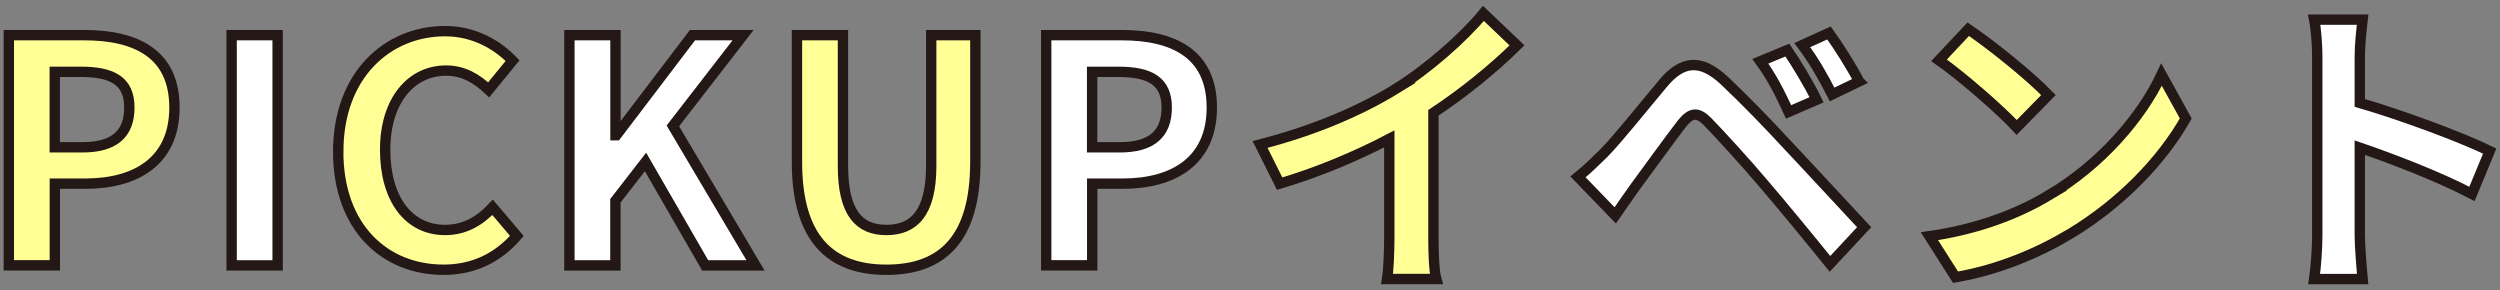 <?xml version="1.0" encoding="UTF-8"?>
<svg id="_レイヤー_1" data-name="レイヤー 1" xmlns="http://www.w3.org/2000/svg" width="362" height="42" viewBox="0 0 362 42">
  <rect x="0" y="0" width="362" height="42" fill="#808080" stroke="none"/>
  <defs>
    <style>
      .cls-1 {
        fill: #fff;
      }

      .cls-1, .cls-2 {
        stroke: #231815;
        stroke-miterlimit: 10;
        stroke-width: 1.5px;
      }

      .cls-2 {
        fill: #ffff96;
      }
    </style>
  </defs>
  <path class="cls-2" d="M1.28,5.09h10.93c7.38,0,13.05,2.61,13.05,10.48s-5.71,11.02-12.87,11.02h-4.45v11.83H1.28V5.09ZM11.94,21.33c4.59,0,6.79-1.93,6.79-5.76s-2.43-5.17-7.02-5.17h-3.78v10.93h4Z"/>
  <path class="cls-1" d="M33.54,5.09h6.66v33.34h-6.66V5.09Z"/>
  <path class="cls-2" d="M48.98,21.92c0-10.98,7.06-17.41,15.48-17.41,4.23,0,7.6,2.02,9.76,4.27l-3.46,4.23c-1.71-1.62-3.64-2.79-6.17-2.79-5.04,0-8.82,4.32-8.82,11.47s3.42,11.61,8.68,11.61c2.88,0,5.08-1.35,6.88-3.28l3.51,4.14c-2.75,3.19-6.3,4.9-10.62,4.9-8.42,0-15.25-6.03-15.25-17.14Z"/>
  <path class="cls-1" d="M82.46,5.09h6.66v14.49h.13l11.02-14.49h7.33l-10.17,13.14,11.97,20.2h-7.29l-8.64-14.98-4.36,5.62v9.36h-6.66V5.09Z"/>
  <path class="cls-2" d="M115.4,23.45V5.09h6.66v18.94c0,6.93,2.43,9.27,6.3,9.27s6.48-2.34,6.48-9.27V5.09h6.39v18.36c0,11.07-4.73,15.61-12.87,15.61s-12.96-4.54-12.96-15.61Z"/>
  <path class="cls-1" d="M151.49,5.09h10.93c7.38,0,13.05,2.61,13.05,10.48s-5.71,11.02-12.87,11.02h-4.45v11.83h-6.66V5.09ZM162.15,21.33c4.59,0,6.79-1.93,6.79-5.76s-2.43-5.17-7.02-5.17h-3.78v10.93h4Z"/>
  <path class="cls-2" d="M202.11,12.87c4.63-2.88,9.76-7.38,12.69-10.93l4.86,4.63c-3.42,3.37-7.74,6.88-12.1,9.76v18.18c0,1.98.09,4.77.41,5.89h-7.11c.18-1.08.31-3.91.31-5.89v-14.4c-4.63,2.43-10.35,4.86-15.88,6.48l-2.83-5.67c8.05-2.07,14.67-4.99,19.66-8.05Z"/>
  <path class="cls-1" d="M232.22,22.19c2.03-2.07,5.54-6.48,8.64-10.17,2.66-3.15,5.31-3.64,8.82-.36,3.01,2.83,6.48,6.43,9.18,9.36,3.02,3.19,7.61,8.19,11.07,11.88l-4.95,5.31c-3.01-3.73-6.84-8.37-9.49-11.47-2.61-3.1-6.62-7.47-8.24-9.13-1.44-1.44-2.38-1.35-3.69.27-1.75,2.25-4.95,6.7-6.75,9.13-1.04,1.44-2.11,3.01-2.92,4.18l-5.4-5.58c1.35-1.08,2.34-2.07,3.73-3.42ZM263.04,14.45l-4.05,1.75c-1.31-2.83-2.43-5.04-4.09-7.33l3.91-1.62c1.26,1.84,3.24,5.13,4.23,7.2ZM269.2,11.79l-3.91,1.89c-1.44-2.83-2.66-4.9-4.32-7.15l3.87-1.76c1.3,1.8,3.33,4.99,4.36,7.02Z"/>
  <path class="cls-2" d="M296.61,28.31c7.69-4.54,13.54-11.43,16.38-17.5l3.51,6.34c-3.42,6.07-9.41,12.28-16.65,16.65-4.54,2.74-10.35,5.26-16.69,6.34l-3.78-5.94c7.02-.99,12.87-3.28,17.23-5.89ZM296.61,13.77l-4.59,4.68c-2.34-2.52-7.96-7.42-11.25-9.72l4.23-4.5c3.15,2.11,9,6.79,11.61,9.54Z"/>
  <path class="cls-1" d="M335.54,8.24c0-1.57-.14-3.82-.45-5.4h7.02c-.18,1.57-.41,3.55-.41,5.4v6.66c6.03,1.76,14.67,4.95,18.81,6.97l-2.57,6.21c-4.63-2.43-11.38-5.04-16.24-6.7v12.73c0,1.3.23,4.45.41,6.3h-7.02c.27-1.8.45-4.5.45-6.3V8.24Z"/>
</svg>